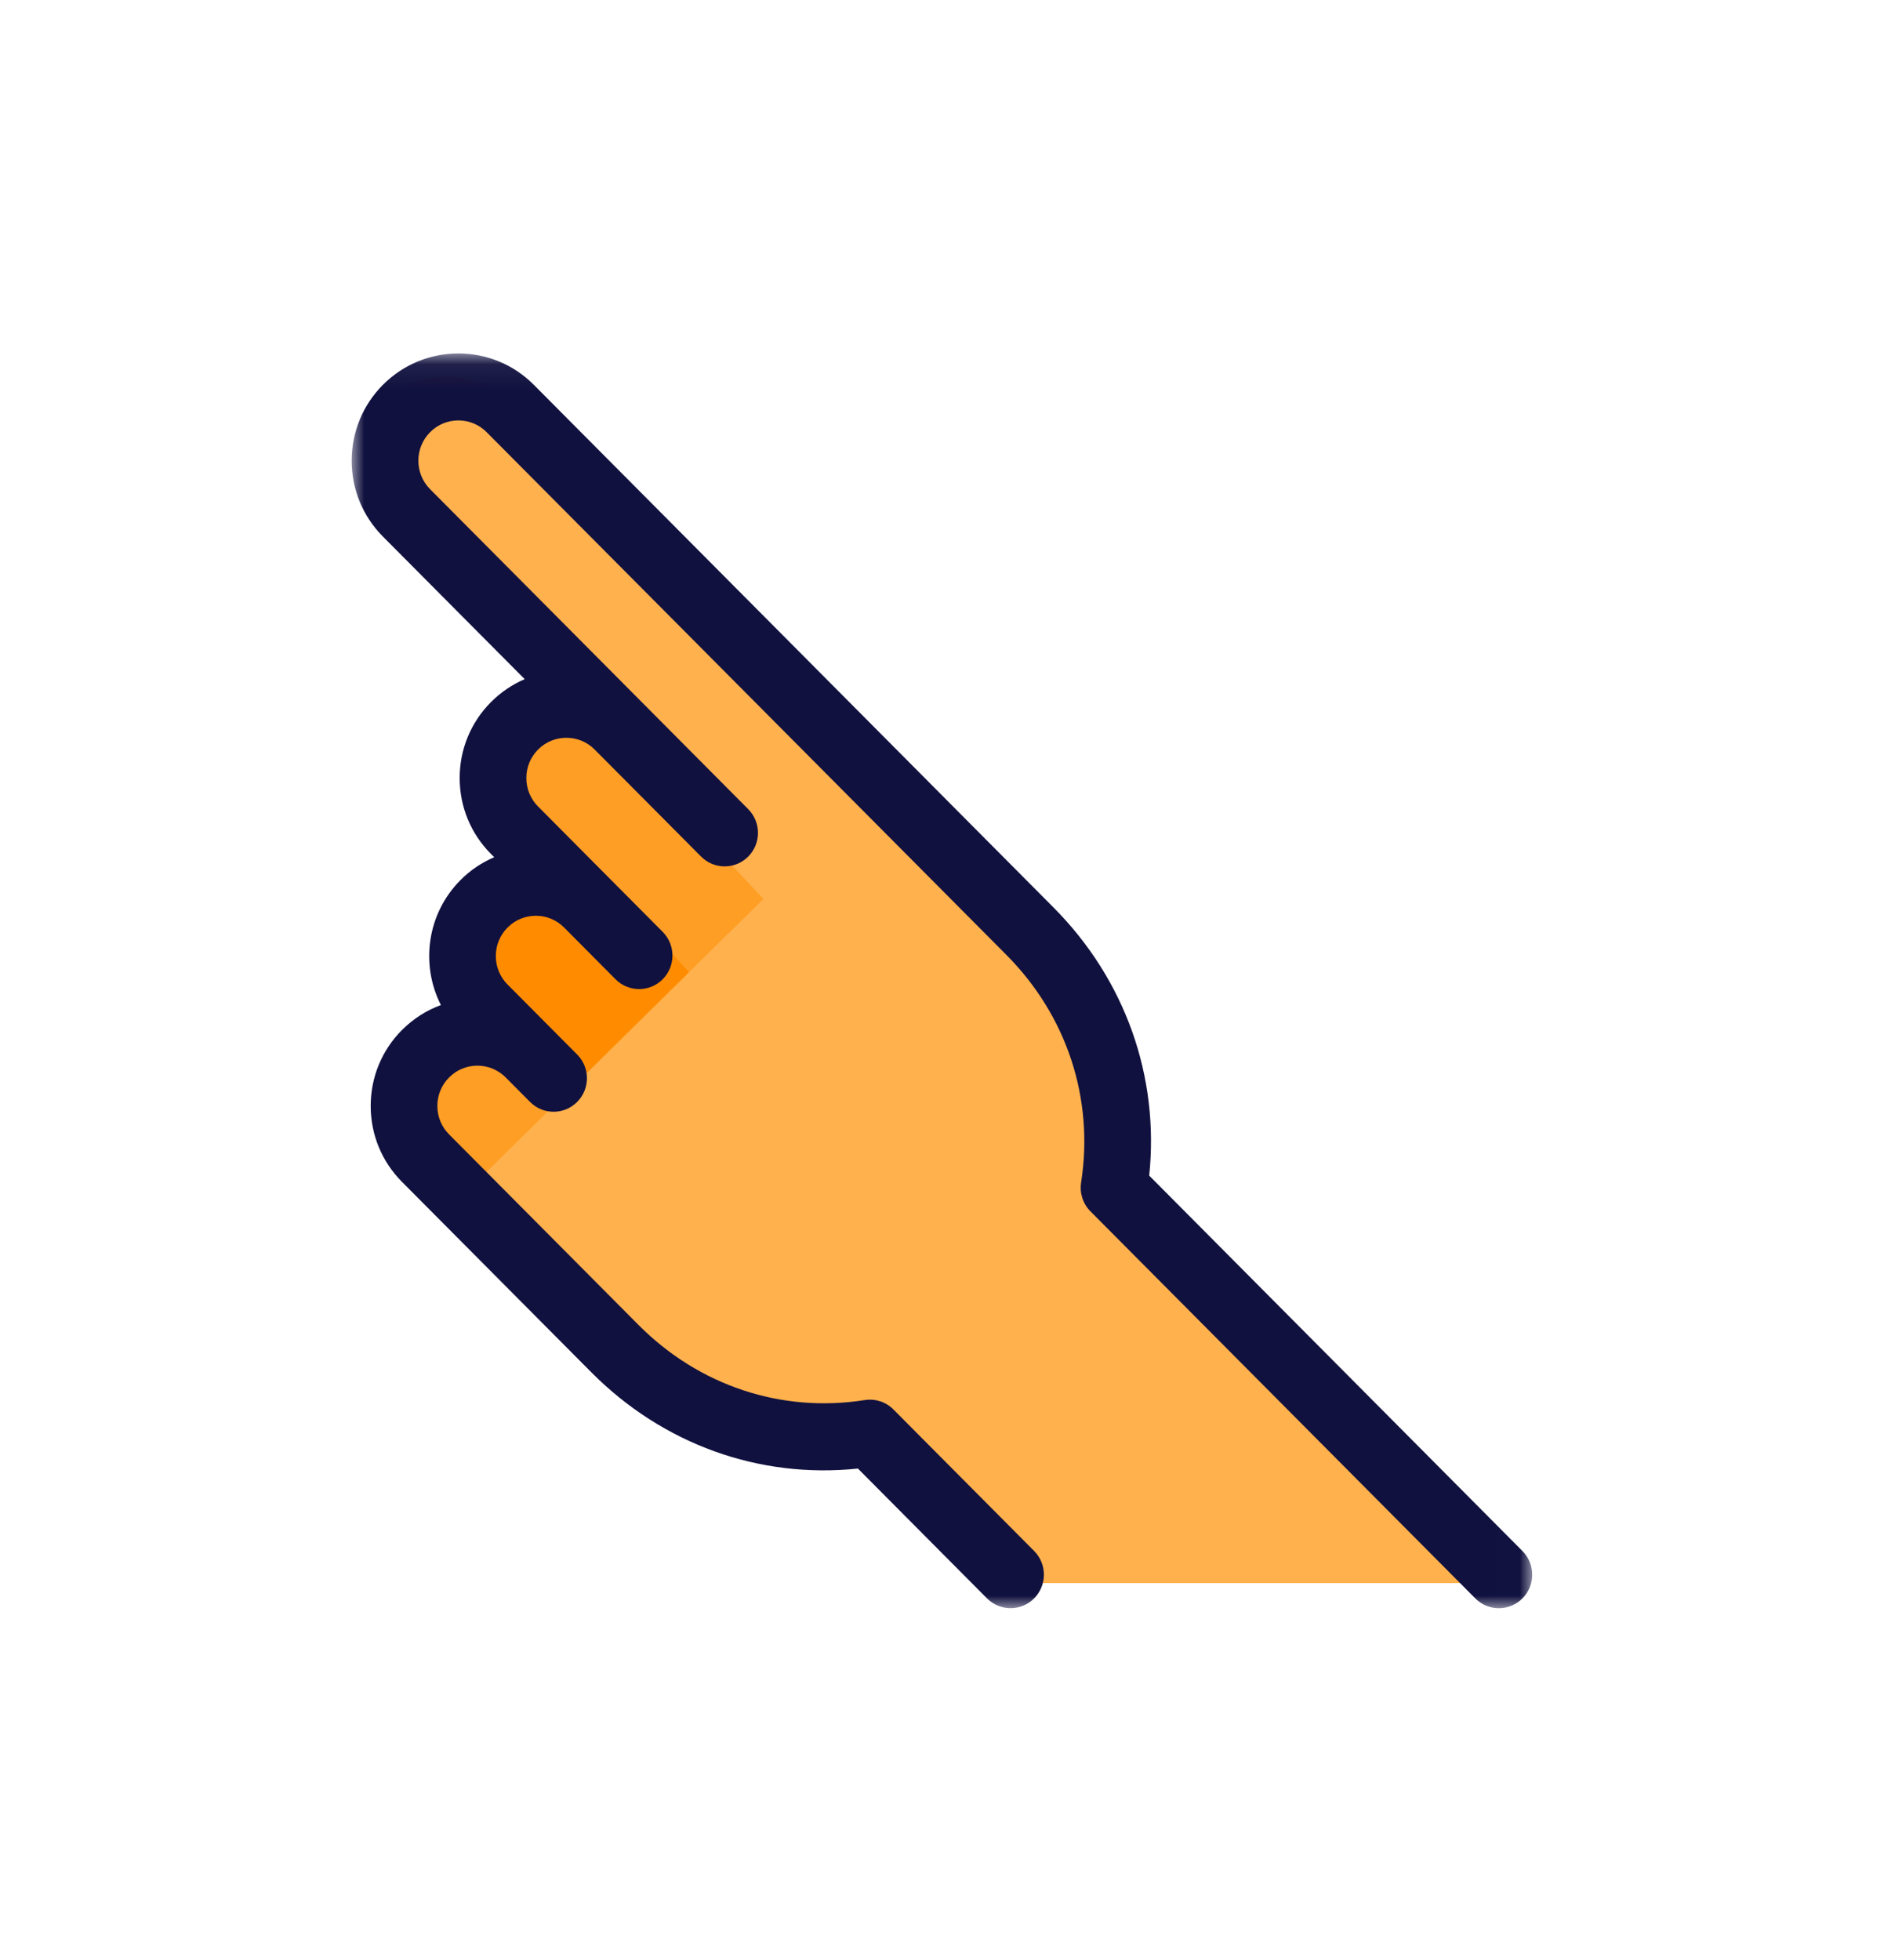 <svg xmlns="http://www.w3.org/2000/svg" xmlns:xlink="http://www.w3.org/1999/xlink" width="75" height="78" viewBox="0 0 75 78">
    <defs>
        <filter id="31n1s096za" width="122.7%" height="173.6%" x="-11.4%" y="-36.8%" filterUnits="objectBoundingBox">
            <feOffset dy="2" in="SourceAlpha" result="shadowOffsetOuter1"/>
            <feGaussianBlur in="shadowOffsetOuter1" result="shadowBlurOuter1" stdDeviation="7.5"/>
            <feColorMatrix in="shadowBlurOuter1" result="shadowMatrixOuter1" values="0 0 0 0 0 0 0 0 0 0 0 0 0 0 0 0 0 0 0.602 0"/>
            <feMerge>
                <feMergeNode in="shadowMatrixOuter1"/>
                <feMergeNode in="SourceGraphic"/>
            </feMerge>
        </filter>
        <path id="pnk52txvib" d="M0 0.065L46.994 0.065 46.994 50 0 50z"/>
    </defs>
    <g fill="none" fill-rule="evenodd">
        <g>
            <g filter="url(#31n1s096za)" transform="translate(-470 -523) translate(236 494)">
                <g>
                    <path fill="#FFB14D" d="M2.348 6.656C1.119 5.42.412 2.968 1.64 1.732c1.228-1.235 3.928-.786 5.157.45L22 17.476 18.562 25l-7.135-9.21-9.079-9.134z" transform="translate(248 41)"/>
                    <path fill="#FF9E24" d="M7.15 20.845c-1.157-1.229-1.646-3.997-.49-5.226 1.156-1.228 3.519-.45 4.675.778L19 24.542 13.863 30l-3.76-6.016-2.954-3.14z" transform="translate(248 41)"/>
                    <path fill="#FF8C00" d="M6.172 25.84c-1.147-1.259-1.68-3.882-.533-5.14 1.146-1.257 3.54-.673 4.687.585L15 26.411 9.903 32l-1.917-4.172-1.814-1.988z" transform="translate(248 41)"/>
                    <path fill="#FF9E24" d="M1.52 27.989c1.693-1.927 4.204-.652 5.428.567L10 31.593 3.556 34l-1.039-1.034c-1.224-1.218-2.136-3.68-.996-4.977" transform="translate(248 41)"/>
                    <path fill="#FFB14D" d="M4 33.985l6.452 6.359c2.724 2.683 6.43 3.785 9.966 3.238L25.915 49H45L29.96 34.179c.554-3.483-.563-7.137-3.286-9.82L20.22 18 4 33.985z" transform="translate(248 41)"/>
                    <g transform="translate(248 41)">
                        <mask id="dr4m3eggqc" fill="#fff">
                            <use xlink:href="#pnk52txvib"/>
                        </mask>
                        <path fill="#11113F" d="M2 26.992c-.802.807-1.243 1.88-1.243 3.02 0 1.14.441 2.213 1.244 3.02l7.54 7.581c2.852 2.867 6.686 4.242 10.612 3.83l5.138 5.166c.26.26.599.39.939.39.34 0 .679-.13.938-.39.518-.522.518-1.366 0-1.887l-5.6-5.63c-.3-.302-.724-.441-1.144-.375-3.313.522-6.596-.568-9.006-2.99l-7.54-7.582c-.301-.302-.467-.705-.467-1.133 0-.428.166-.83.467-1.133.3-.302.7-.47 1.127-.47.422 0 .82.165 1.12.463l.975.98c.518.522 1.358.522 1.877 0 .518-.52.518-1.365 0-1.886l-.962-.967-.006-.006-.012-.012-1.792-1.802c-.301-.302-.467-.705-.467-1.133 0-.428.166-.83.467-1.133.3-.302.701-.469 1.127-.469.42 0 .815.162 1.114.457l2.058 2.07c.519.52 1.359.52 1.877 0 .518-.522.518-1.367 0-1.887l-2.034-2.046-.012-.011-.02-.02-2.895-2.912c-.301-.302-.467-.704-.467-1.133 0-.428.166-.83.467-1.133.621-.625 1.632-.625 2.254 0l.003.004 4.232 4.255c.519.521 1.359.521 1.877 0 .518-.52.518-1.366 0-1.887L3.121 5.467c-.622-.625-.622-1.641 0-2.266.3-.303.701-.47 1.127-.47.425 0 .825.167 1.126.47l20.69 20.801c2.41 2.423 3.493 5.723 2.974 9.055-.066.421.072.849.372 1.15L44.73 49.61c.518.521 1.358.521 1.877 0 .518-.52.518-1.365 0-1.886L31.749 32.785c.41-3.948-.957-7.803-3.809-10.67L7.251 1.314c-1.656-1.665-4.35-1.665-6.007 0C.442 2.12 0 3.193 0 4.334c0 1.14.442 2.213 1.244 3.02l5.644 5.674c-.496.211-.952.52-1.345.914-.802.807-1.244 1.88-1.244 3.02 0 1.141.442 2.214 1.244 3.02l.132.132c-.49.208-.949.512-1.347.913-1.335 1.343-1.594 3.364-.776 4.97-.576.21-1.104.547-1.551.995" mask="url(#dr4m3eggqc)"/>
                    </g>
                </g>
            </g>
        </g>
    </g>
</svg>
